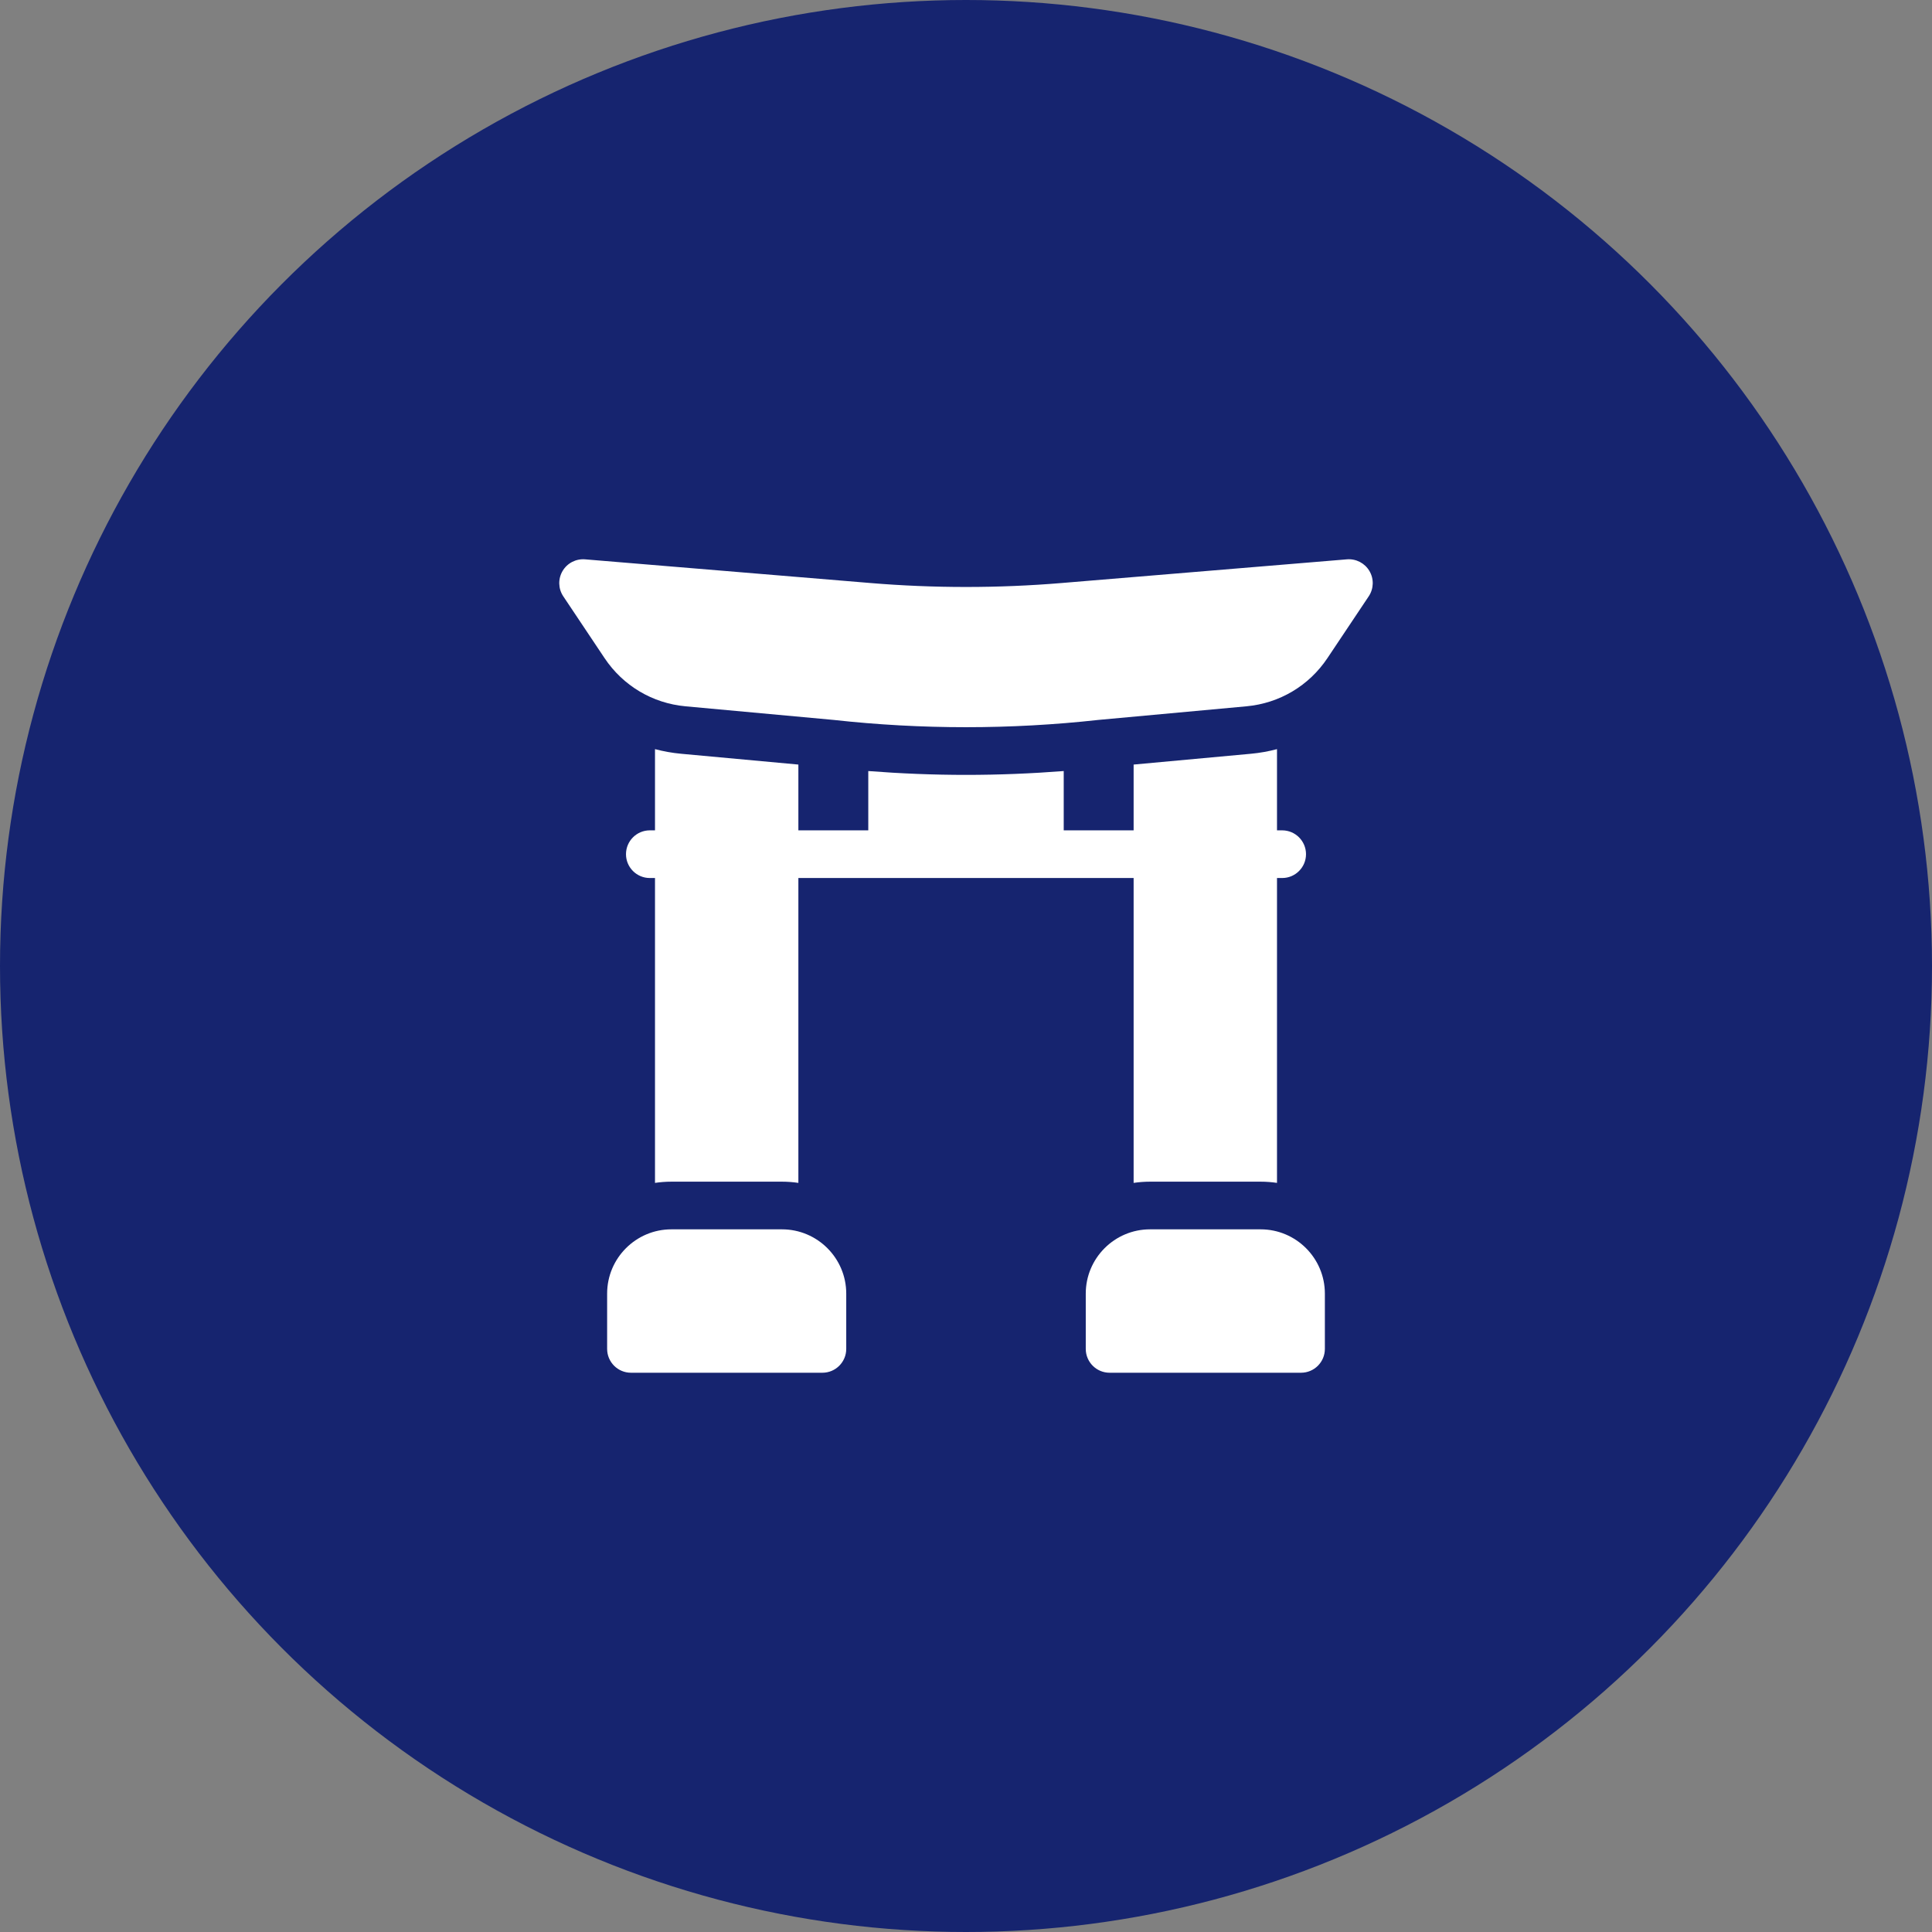 <?xml version="1.0" encoding="UTF-8"?>
<svg xmlns="http://www.w3.org/2000/svg" width="76" height="76" viewBox="0 0 76 76" fill="none">
  <rect x="0" y="0" width="76" height="76" fill="#808080" stroke="none"/>
  <g clip-path="url(#clip0_336_4081)">
    <circle cx="38" cy="38" r="38" fill="#16246F"></circle>
    <g clip-path="url(#clip1_336_4081)">
      <path d="M49.208 29.651L44.594 30.076V32.664H41.844V30.331C40.566 30.43 39.279 30.482 38 30.482C36.721 30.482 35.434 30.43 34.156 30.331V32.664H31.406V30.076L26.793 29.651C26.442 29.619 26.099 29.557 25.766 29.469V32.664H25.562C25.045 32.664 24.625 33.084 24.625 33.602C24.625 34.119 25.045 34.539 25.562 34.539H25.766V46.532C25.976 46.501 26.191 46.484 26.41 46.484H30.762C30.981 46.484 31.196 46.501 31.406 46.532V34.539H44.594V46.532C44.804 46.501 45.019 46.484 45.238 46.484H49.59C49.809 46.484 50.024 46.501 50.234 46.532V34.539H50.438C50.955 34.539 51.375 34.119 51.375 33.602C51.375 33.084 50.955 32.664 50.438 32.664H50.234V29.469C49.901 29.557 49.558 29.619 49.208 29.651Z" fill="white"></path>
      <path d="M26.41 48.359C25.017 48.359 23.883 49.493 23.883 50.887V53.062C23.883 53.58 24.303 54 24.82 54H32.352C32.869 54 33.289 53.58 33.289 53.062V50.887C33.289 49.493 32.155 48.359 30.762 48.359H26.41Z" fill="white"></path>
      <path d="M45.238 48.359C43.845 48.359 42.711 49.493 42.711 50.887V53.062C42.711 53.58 43.131 54 43.648 54H51.18C51.697 54 52.117 53.58 52.117 53.062V50.887C52.117 49.493 50.983 48.359 49.59 48.359H45.238Z" fill="white"></path>
      <path d="M26.964 27.784L32.793 28.32C34.521 28.511 36.26 28.606 38 28.606C39.739 28.606 41.479 28.511 43.207 28.32L49.035 27.784C50.334 27.664 51.493 26.974 52.217 25.89L53.842 23.458C54.042 23.159 54.053 22.772 53.87 22.462C53.688 22.152 53.343 21.974 52.985 22.003L41.767 22.934C39.267 23.142 36.733 23.142 34.233 22.934L23.015 22.003C22.657 21.974 22.312 22.152 22.13 22.462C21.947 22.772 21.958 23.159 22.158 23.458L23.783 25.89C24.507 26.974 25.666 27.664 26.964 27.784Z" fill="white"></path>
    </g>
  </g>
  <defs>
    <clipPath id="clip0_336_4081">
      <rect width="76" height="76" fill="white"></rect>
    </clipPath>
    <clipPath id="clip1_336_4081">
      <rect width="32" height="32" fill="white" transform="translate(22 22)"></rect>
    </clipPath>
  </defs>
</svg>
